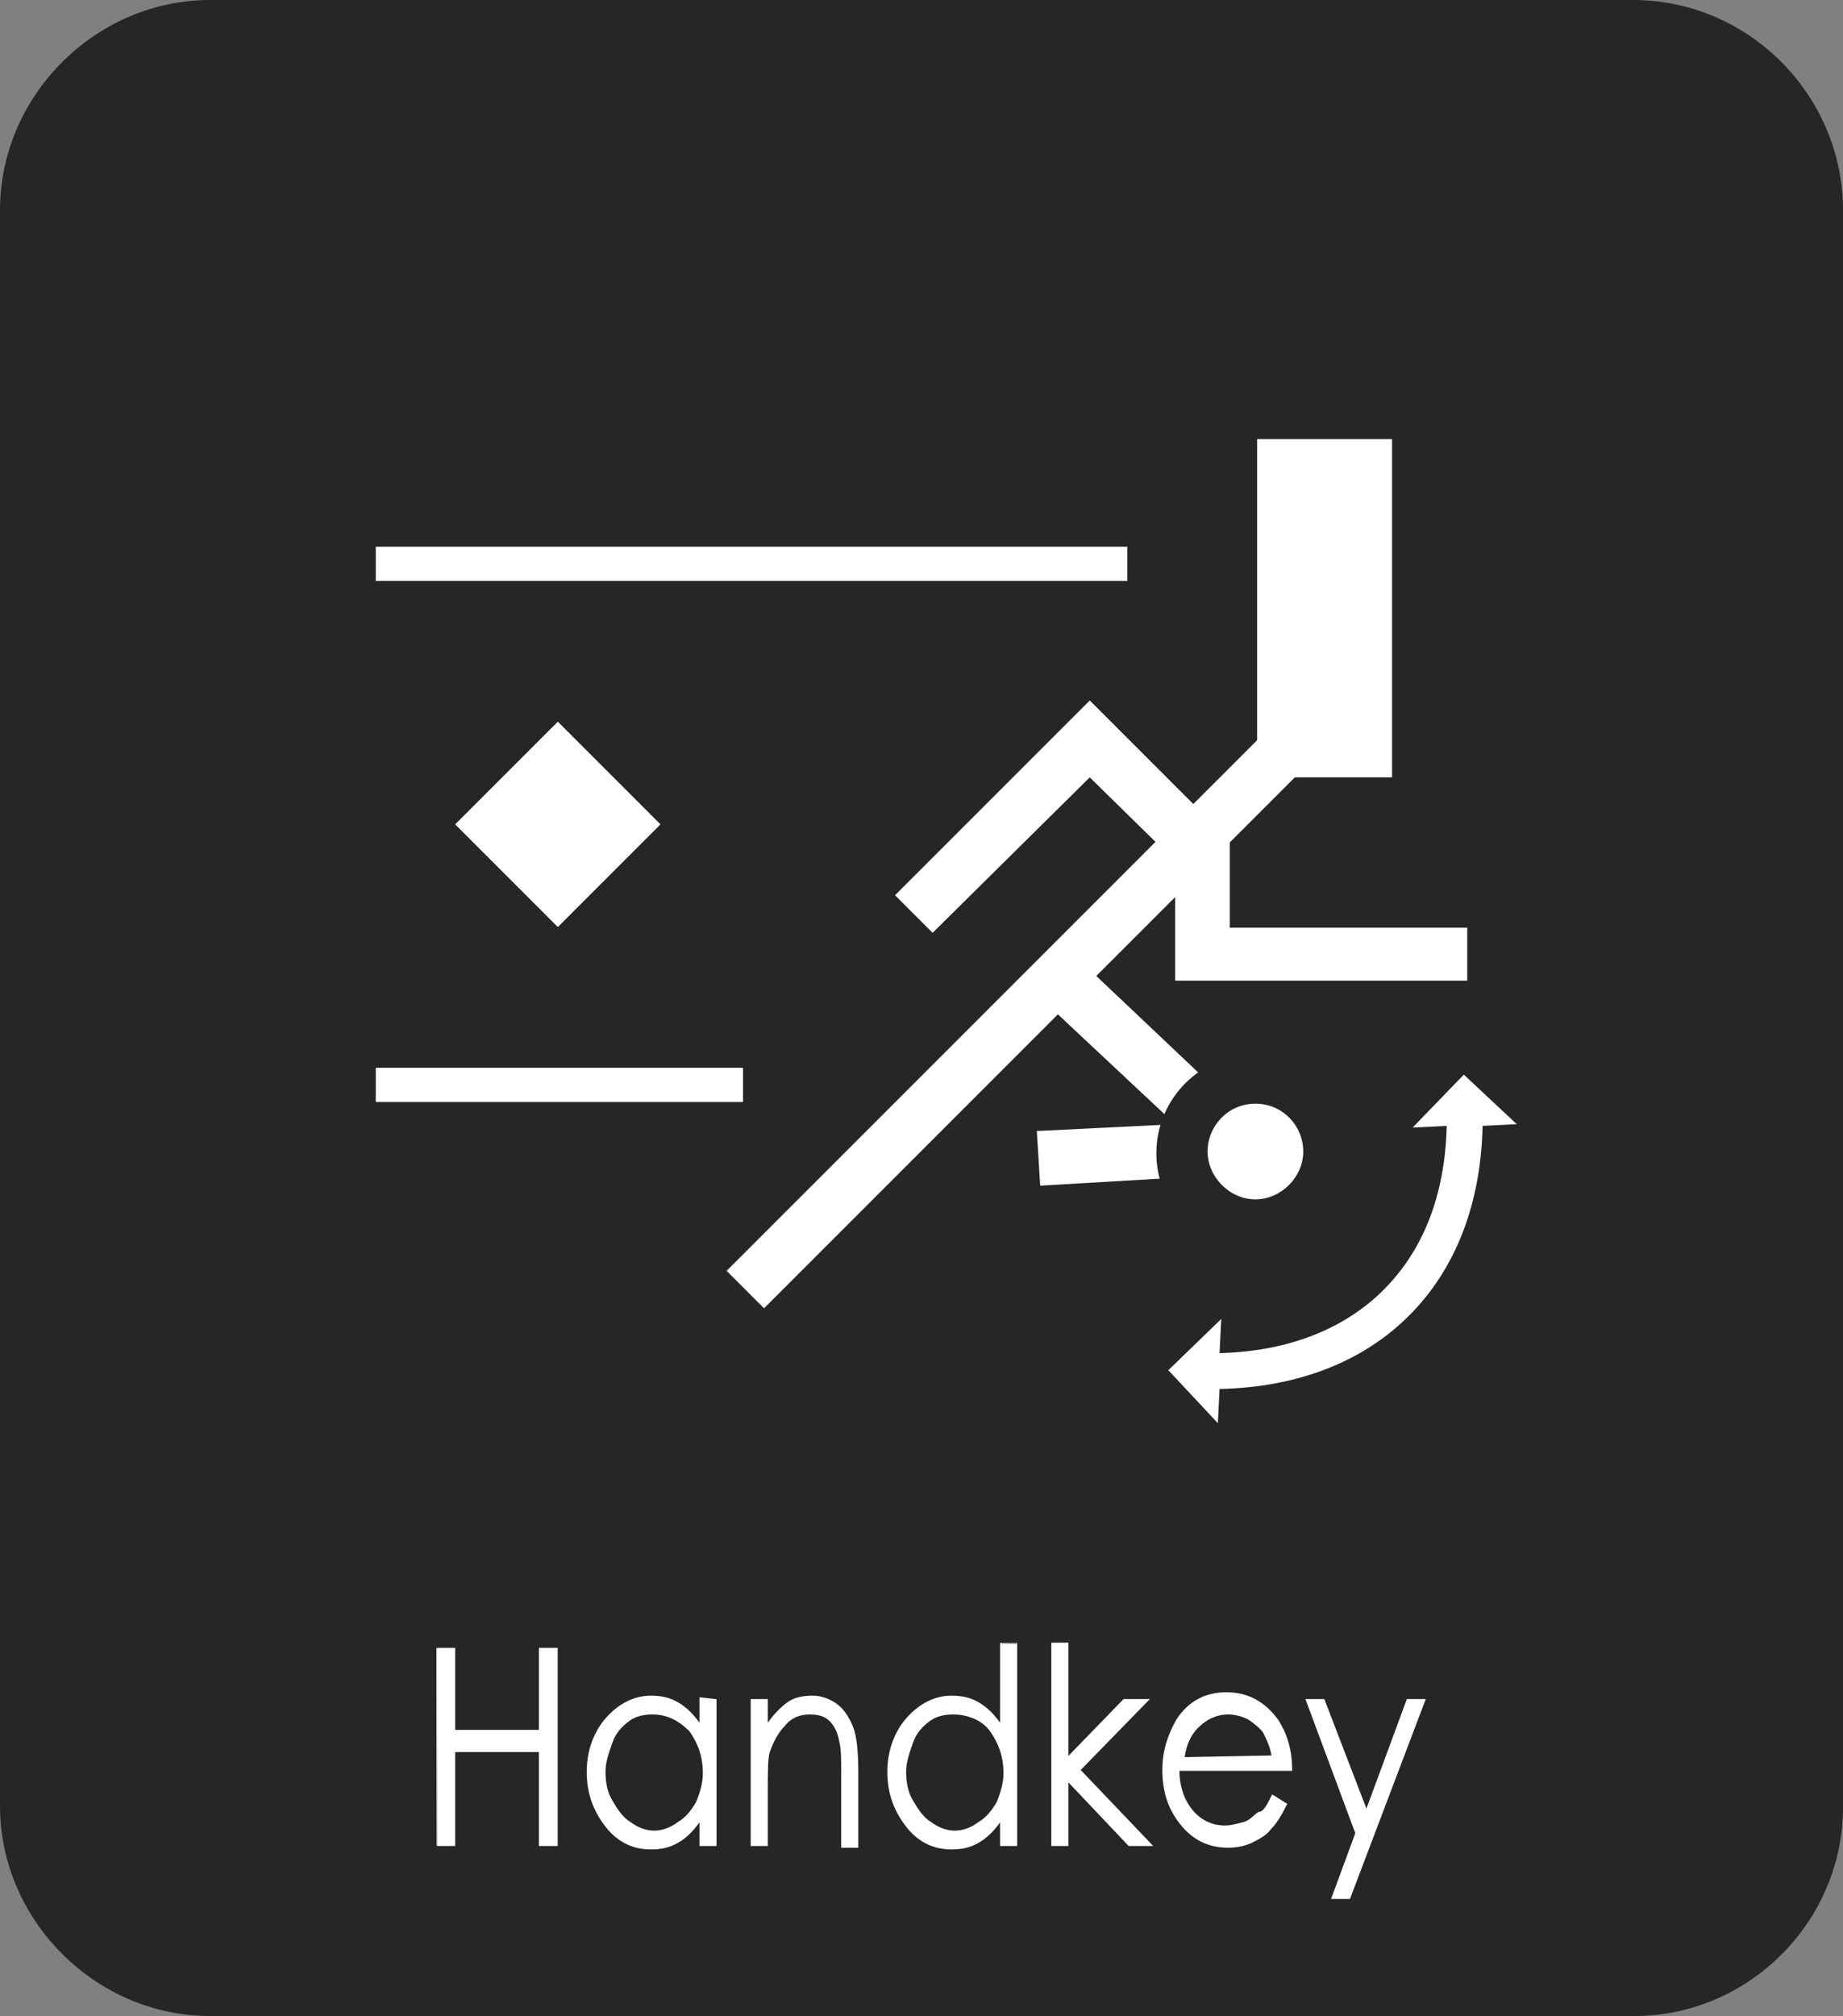 <?xml version="1.0" encoding="utf-8"?>
<!-- Generator: Adobe Illustrator 27.9.0, SVG Export Plug-In . SVG Version: 6.00 Build 0)  -->
<svg version="1.1" id="Handkey" xmlns="http://www.w3.org/2000/svg" xmlns:xlink="http://www.w3.org/1999/xlink" x="0px" y="0px"
	 viewBox="0 0 107.9 118" style="enable-background:new 0 0 107.9 118;" xml:space="preserve">
<rect x="0" y="0" width="107.9" height="118" fill="#808080" stroke="none"/>
<style type="text/css">
	.st0{fill:#262626;}
	.st1{fill:#FFFFFF;stroke:#FFFFFF;stroke-width:0.1;stroke-miterlimit:10;}
	.st2{display:none;}
	.st3{display:inline;}
	.st4{fill:#FFFFFF;}
	.st5{fill:#FFFFFF;stroke:#FFFFFF;stroke-width:2;stroke-miterlimit:10;}
	.st6{fill:none;stroke:#FFFFFF;stroke-width:2;stroke-miterlimit:10;}
</style>
<g id="Handkey_00000011008019335615284250000008133841392164459399_">
	<g id="CC-Head-Preset_00000053507591336037347550000017397126501792618646_">
		<g>
			<path class="st0" d="M95.7,118H12.3C5.6,118,0,112.4,0,105.7V12.3C0,5.6,5.6,0,12.3,0h83.3c6.8,0,12.3,5.6,12.3,12.3v93.3
				C108,112.4,102.4,118,95.7,118z"/>
			<g>
				<path class="st1" d="M25.6,96.5h1v4.8h5v-4.8h1V108h-1v-5.5h-5v5.5h-1C25.6,108,25.6,96.5,25.6,96.5z"/>
				<path class="st1" d="M41.9,99.5v8.5H41v-1.5c-0.4,0.6-0.8,1-1.3,1.3s-1,0.4-1.6,0.4c-1,0-1.9-0.4-2.6-1.3
					c-0.7-0.9-1.1-1.9-1.1-3.2c0-1.2,0.4-2.3,1.1-3.1s1.6-1.3,2.6-1.3c0.6,0,1.1,0.1,1.6,0.4s0.9,0.7,1.3,1.3v-1.6L41.9,99.5
					L41.9,99.5z M38.2,100.3c-0.5,0-1,0.1-1.4,0.4s-0.8,0.7-1,1.3s-0.4,1.1-0.4,1.7s0.1,1.2,0.4,1.7s0.6,1,1.1,1.3
					c0.4,0.3,0.9,0.5,1.4,0.5s1-0.2,1.4-0.5c0.5-0.3,0.8-0.7,1.1-1.2c0.2-0.5,0.4-1.1,0.4-1.7c0-1-0.3-1.8-0.8-2.5
					C39.7,100.6,39,100.3,38.2,100.3z"/>
				<path class="st1" d="M44,99.5h0.9v1.5c0.4-0.6,0.8-1,1.2-1.3s0.9-0.4,1.5-0.4c0.5,0,1,0.2,1.4,0.5s0.7,0.8,0.9,1.3
					s0.3,1.4,0.3,2.6v4.4h-0.9V104c0-1,0-1.6-0.1-2c-0.1-0.6-0.3-1-0.6-1.3s-0.7-0.4-1.2-0.4c-0.6,0-1.1,0.2-1.5,0.7
					c-0.4,0.4-0.7,1-0.9,1.6c-0.1,0.4-0.1,1.2-0.1,2.3v3.1H44V99.5z"/>
				<path class="st1" d="M59.5,96.2V108h-0.9v-1.5c-0.4,0.6-0.8,1-1.3,1.3s-1,0.4-1.6,0.4c-1,0-1.9-0.4-2.6-1.3S52,105,52,103.7
					c0-1.2,0.4-2.3,1.1-3.1s1.6-1.3,2.6-1.3c0.6,0,1.1,0.1,1.6,0.4s0.9,0.7,1.3,1.3v-4.8C58.6,96.2,59.5,96.2,59.5,96.2z
					 M55.8,100.3c-0.5,0-1,0.1-1.4,0.4s-0.8,0.7-1,1.3s-0.4,1.1-0.4,1.7s0.1,1.2,0.4,1.7s0.6,1,1.1,1.3c0.4,0.3,0.9,0.5,1.4,0.5
					s1-0.2,1.4-0.5c0.5-0.3,0.8-0.7,1.1-1.2c0.2-0.5,0.4-1.1,0.4-1.7c0-1-0.3-1.8-0.8-2.5S56.6,100.3,55.8,100.3z"/>
				<path class="st1" d="M61.6,96.2h0.9v6.7l3.3-3.4h1.4l-4,4.1l4.2,4.4h-1.3l-3.6-3.8v3.8h-0.9V96.2z"/>
				<path class="st1" d="M74.5,105.1l0.8,0.5c-0.3,0.6-0.6,1.1-0.9,1.4c-0.3,0.4-0.7,0.6-1.1,0.8c-0.4,0.2-0.9,0.3-1.4,0.3
					c-1.2,0-2.1-0.5-2.8-1.4c-0.7-0.9-1-1.9-1-3.1c0-1.1,0.3-2,0.8-2.9c0.7-1.1,1.7-1.6,2.9-1.6c1.2,0,2.2,0.5,3,1.6
					c0.5,0.8,0.8,1.7,0.8,2.9H69c0,1,0.3,1.8,0.8,2.4s1.2,0.9,1.9,0.9c0.4,0,0.7-0.1,1.1-0.2s0.6-0.4,0.9-0.6
					C74,106.1,74.2,105.7,74.5,105.1z M74.5,102.8c-0.1-0.6-0.3-1-0.5-1.4c-0.2-0.3-0.6-0.6-0.9-0.8c-0.4-0.2-0.8-0.3-1.2-0.3
					c-0.7,0-1.3,0.3-1.8,0.8c-0.4,0.4-0.7,1-0.8,1.8L74.5,102.8L74.5,102.8z"/>
				<path class="st1" d="M76.5,99.5h1L80,106l2.4-6.5h1L79,111.1h-1l1.4-3.8L76.5,99.5z"/>
			</g>
		</g>
	</g>
	<g class="st2">
		<g id="圖層_2_00000122720355147722276950000014706687391338032529_" class="st3">
			<g id="Edit_Animation_Layer_00000023962811580071562950000016806470328176025487_">
				<g>
					
						<rect x="33.3" y="57" transform="matrix(0.707 -0.707 0.707 0.707 -25.629 55.082)" class="st4" width="40.8" height="2.9"/>
					<polygon class="st4" points="78.5,56.1 62.7,56.1 62.7,46.9 65.6,46.9 65.6,53.2 78.5,53.2 					"/>
					<polygon class="st4" points="49.5,53.6 47.5,51.5 58,40.9 64.8,47.7 62.8,49.8 58,45 					"/>
					<polygon class="st4" points="55.3,67.2 55.2,64.3 62.7,63.9 55.4,57 57.3,54.9 69.5,66.4 					"/>
					<rect x="68.6" y="28.2" class="st4" width="4.4" height="15.5"/>
					<path class="st4" d="M74.4,45.1h-7.3V26.7h7.3V45.1z M70,42.2h1.5V29.6H70V42.2z"/>
				</g>
				<g>
					<polygon class="st4" points="82.4,74.9 78.5,78.8 75.6,68 86.4,70.9 					"/>
					<path class="st4" d="M77.9,81.1L74,66.4l14.7,3.9L77.9,81.1z M77.2,69.7l1.9,6.9l5.1-5.1L77.2,69.7z"/>
					
						<rect x="84.6" y="67.6" transform="matrix(0.707 -0.707 0.707 0.707 -30.189 83.553)" class="st4" width="2.3" height="21.2"/>
				</g>
			</g>
		</g>
		<g class="st3">
			<rect x="26.1" y="44.6" transform="matrix(0.707 -0.707 0.707 0.707 -25.141 34.527)" class="st5" width="6" height="6"/>
			<line class="st6" x1="19.3" y1="61.8" x2="39.2" y2="61.8"/>
			<line class="st6" x1="19.3" y1="33.4" x2="60.1" y2="33.4"/>
		</g>
	</g>
	<g>
		<g id="圖層_2_00000161611242573860813400000004585068692297582742_">
			<g id="Edit_Animation_Layer_00000095309474360072485560000016695175525263319206_">
				<g>
					
						<rect x="37.2" y="58.4" transform="matrix(0.707 -0.707 0.707 0.707 -25.05 59.396)" class="st4" width="44" height="3.1"/>
					<polygon class="st4" points="85.9,57.4 68.8,57.4 68.8,47.5 72,47.5 72,54.3 85.9,54.3 					"/>
					<polygon class="st4" points="54.6,54.6 52.4,52.4 63.8,41 71.2,48.4 69,50.6 63.8,45.5 					"/>
					<polygon class="st4" points="60.9,69.4 60.7,66.2 68.8,65.8 60.9,58.4 63.1,56.1 76.2,68.5 					"/>
					<rect x="75.2" y="27.3" class="st4" width="4.8" height="16.7"/>
					<path class="st4" d="M81.5,45.5h-7.9V25.7h7.9V45.5z M76.7,42.4h1.6V28.8h-1.6V42.4z"/>
				</g>
				<g>
					<circle class="st4" cx="73.5" cy="67.5" r="4.3"/>
					<path class="st0" d="M73.5,73.3c-3.2,0-5.8-2.6-5.8-5.8s2.6-5.8,5.8-5.8s5.8,2.6,5.8,5.8S76.7,73.3,73.5,73.3z M73.5,64.6
						c-1.6,0-2.8,1.3-2.8,2.8s1.3,2.8,2.8,2.8s2.8-1.3,2.8-2.8S75.1,64.6,73.5,64.6z"/>
				</g>
				<path class="st4" d="M86.8,65.9l2-0.1l-3.1-2.9l-3,3.1l2-0.1c-0.1,4.1-1.4,7.3-3.7,9.6c-2.3,2.3-5.6,3.6-9.6,3.7l0.1-2l-3.1,3
					l2.9,3.1l0.1-2c4.6-0.1,8.4-1.6,11.1-4.3C85.2,74.3,86.7,70.5,86.8,65.9z"/>
			</g>
		</g>
		<g>
			
				<rect x="28.4" y="44" transform="matrix(0.707 -0.707 0.707 0.707 -24.538 37.222)" class="st4" width="8.5" height="8.5"/>
			<rect x="22" y="62.5" class="st4" width="21.5" height="2"/>
			<rect x="22" y="32" class="st4" width="44" height="2"/>
		</g>
	</g>
</g>
</svg>
